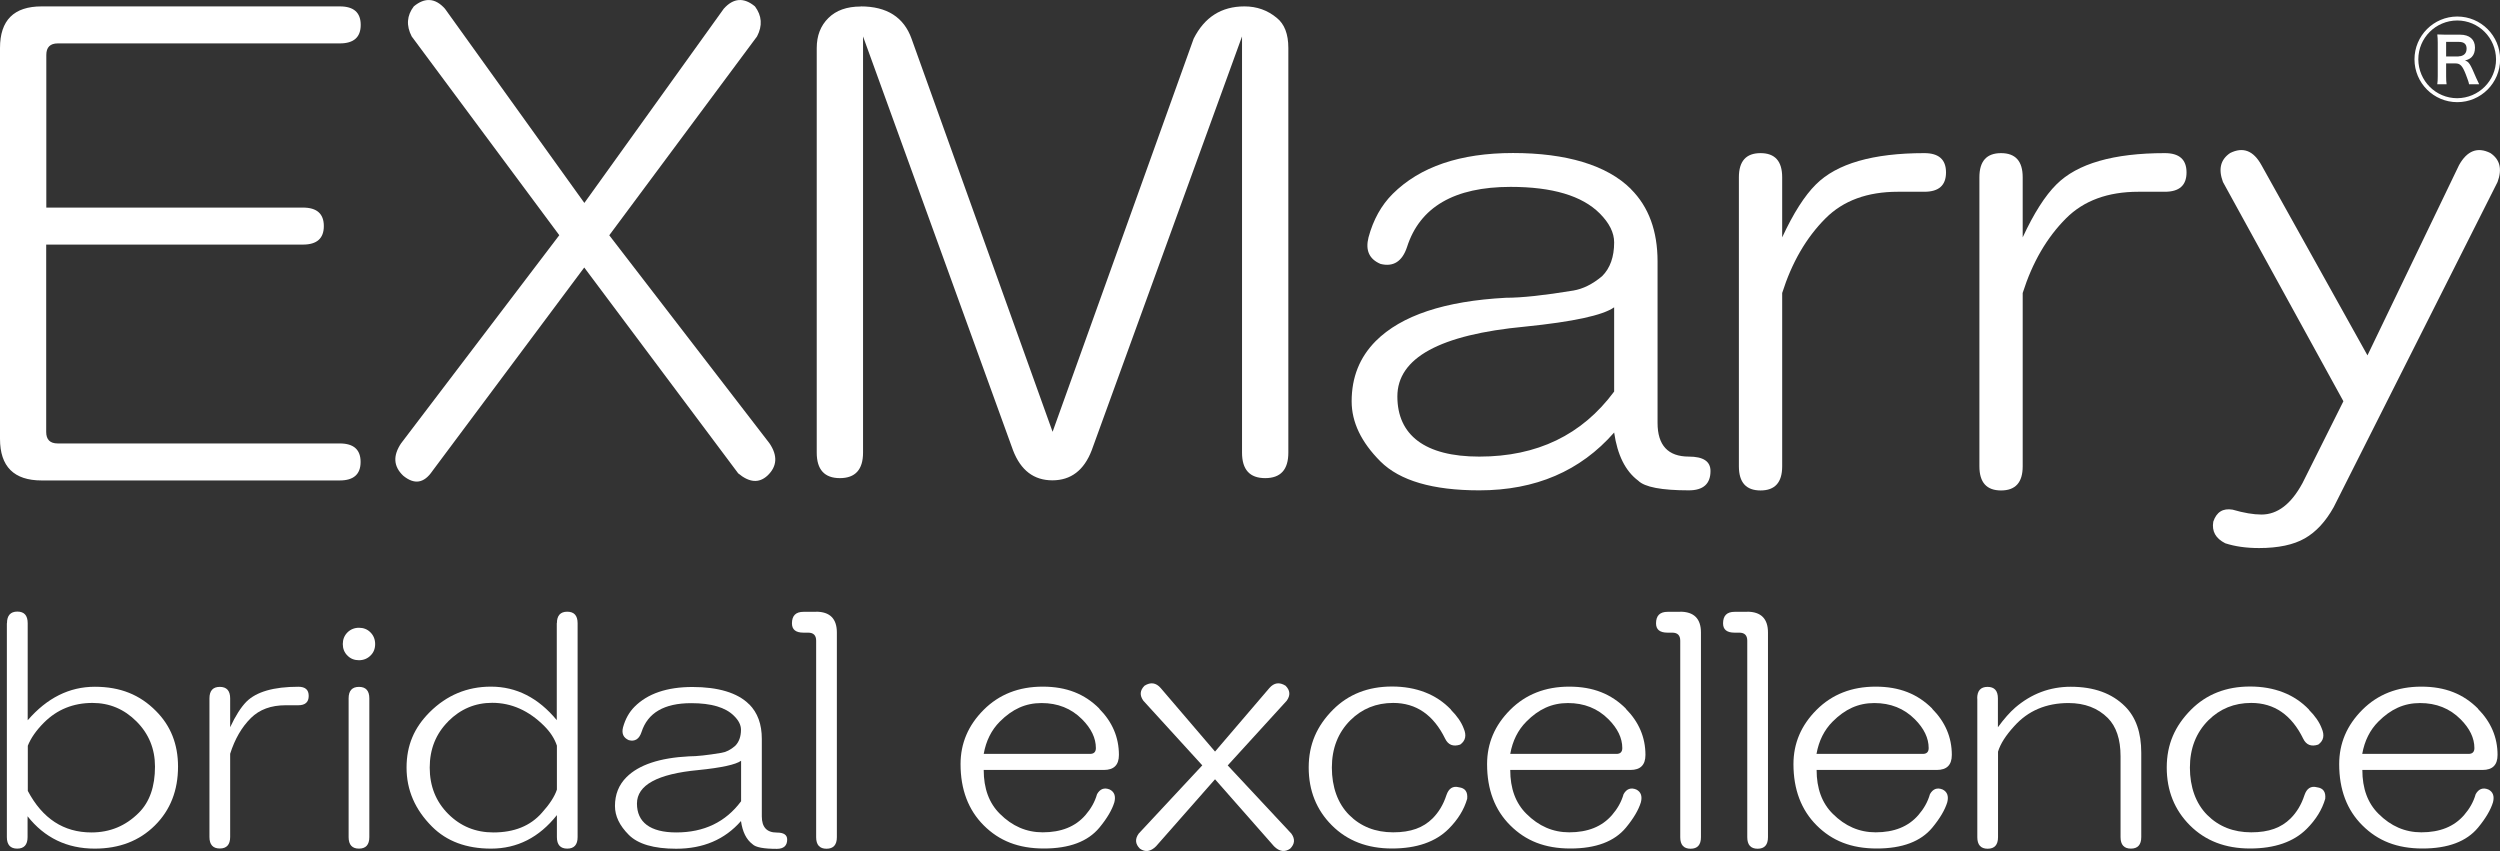 <?xml version="1.0" encoding="UTF-8"?><svg id="_レイヤー_2" xmlns="http://www.w3.org/2000/svg" viewBox="0 0 214.85 73.14"><rect x="0" y="0" width="214.85" height="73.14" fill="#333333" stroke="none"/><defs><style>.cls-1{fill:#fff;}</style></defs><g id="_レイヤー_1-2"><path class="cls-1" d="M29.21.55c1.19,0,1.79.53,1.79,1.59s-.6,1.59-1.79,1.59H4.97c-.66,0-.99.33-.99.99v13.12h22.06c1.19,0,1.79.53,1.79,1.59s-.6,1.59-1.79,1.59H3.97v16.1c0,.66.33.99.99.99h24.24c1.19,0,1.79.53,1.79,1.59s-.6,1.59-1.79,1.59H3.58c-2.38,0-3.58-1.19-3.58-3.58V4.13C0,1.74,1.19.55,3.58.55h25.63Z"/><path class="cls-1" d="M48.07,20.22L35.38,3.13c-.48-.93-.42-1.79.18-2.58.95-.79,1.85-.73,2.68.2l11.98,16.69L62.2.75c.83-.93,1.73-.99,2.68-.2.6.8.66,1.66.18,2.58l-12.7,17.09,13.77,17.88c.72,1.06.66,1.99-.18,2.78-.72.66-1.55.6-2.51-.2l-13.23-17.69-13.05,17.49c-.72,1.06-1.55,1.19-2.51.4-.84-.8-.89-1.72-.18-2.78l13.59-17.88Z"/><path class="cls-1" d="M73.97.55c2.25,0,3.71.93,4.37,2.78l12.12,33.78L102.58,3.33c.93-1.85,2.38-2.78,4.37-2.78,1.06,0,1.99.33,2.78.99.66.53.99,1.39.99,2.58v34.78c0,1.46-.66,2.19-1.99,2.19s-1.99-.73-1.99-2.19V3.13l-12.92,35.57c-.66,1.72-1.79,2.58-3.38,2.58s-2.72-.86-3.38-2.58L74.17,3.13v35.77c0,1.46-.67,2.19-1.99,2.19s-1.99-.73-1.99-2.19V4.13c0-1.06.33-1.92,1-2.58.66-.66,1.59-.99,2.78-.99"/><path class="cls-1" d="M140.17,16.26c1.52,1.52,2.28,3.59,2.28,6.21v13.87c0,1.93.9,2.9,2.69,2.9,1.24,0,1.86.41,1.86,1.24,0,1.1-.62,1.66-1.86,1.66-2.35,0-3.8-.28-4.35-.83-1.11-.83-1.79-2.21-2.07-4.14-2.9,3.31-6.76,4.97-11.59,4.97-4,0-6.83-.83-8.49-2.48-1.66-1.66-2.48-3.38-2.48-5.17,0-2.07.69-3.79,2.07-5.18,2.2-2.2,5.93-3.44,11.18-3.72,1.38,0,3.31-.21,5.8-.62.83-.14,1.66-.55,2.48-1.24.69-.69,1.03-1.66,1.03-2.9,0-.83-.41-1.66-1.24-2.49-1.52-1.52-4.07-2.28-7.66-2.28-4.83,0-7.8,1.73-8.9,5.17-.41,1.24-1.18,1.73-2.28,1.45-.97-.41-1.31-1.17-1.03-2.28.41-1.52,1.1-2.76,2.07-3.73,2.35-2.34,5.8-3.52,10.35-3.52s8.07,1.03,10.14,3.1M138.72,26.41c-.97.69-3.52,1.24-7.66,1.66-7.32.69-10.97,2.69-10.97,6s2.35,5.17,7.04,5.17c4.97,0,8.83-1.86,11.59-5.59v-7.24Z"/><path class="cls-1" d="M149.44,15.23c0-1.38.62-2.07,1.86-2.07s1.86.69,1.86,2.07v5.17c.96-2.07,1.93-3.59,2.9-4.55,1.79-1.79,4.9-2.69,9.32-2.69,1.24,0,1.86.55,1.86,1.66s-.62,1.66-1.86,1.66h-2.28c-2.62,0-4.69.76-6.21,2.28-1.66,1.66-2.9,3.8-3.73,6.42v14.9c0,1.38-.62,2.07-1.86,2.07s-1.86-.69-1.86-2.07V15.23Z"/><path class="cls-1" d="M170.11,15.23c0-1.38.62-2.07,1.86-2.07s1.86.69,1.86,2.07v5.17c.96-2.07,1.93-3.59,2.9-4.55,1.79-1.79,4.9-2.69,9.32-2.69,1.24,0,1.86.55,1.86,1.66s-.62,1.66-1.86,1.66h-2.28c-2.62,0-4.69.76-6.21,2.28-1.66,1.66-2.9,3.8-3.73,6.42v14.9c0,1.38-.62,2.07-1.86,2.07s-1.86-.69-1.86-2.07V15.23Z"/><path class="cls-1" d="M201.39,34.48l-10.35-18.84c-.41-1.11-.21-1.93.62-2.49,1.11-.55,2-.21,2.69,1.04l9.11,16.35,7.87-16.35c.69-1.24,1.59-1.59,2.69-1.04.83.55,1.03,1.38.62,2.49l-14.08,27.94c-.69,1.24-1.52,2.14-2.49,2.69-.96.55-2.28.83-3.93.83-1.11,0-2.07-.14-2.9-.41-.83-.42-1.17-1.03-1.03-1.86.28-.83.83-1.17,1.66-1.03.96.28,1.79.42,2.48.42,1.38,0,2.55-.9,3.52-2.69l3.52-7.04Z"/><path class="cls-1" d="M212.19,7.25c-.01-.13-.1-.4-.28-.86-.29-.74-.48-.94-.89-.94h-.8v1.09c0,.32.01.49.04.7h-.8c.03-.23.04-.37.04-.7v-2.88c0-.28-.01-.44-.04-.7.22.01.39.02.68.02h1.28c.81,0,1.28.41,1.28,1.11,0,.34-.09.61-.27.8-.15.15-.29.23-.59.31.34.11.44.26.97,1.51.04.1.18.38.25.53h-.88ZM211.3,4.84c.2,0,.39-.07.51-.19.11-.11.17-.27.17-.47,0-.39-.22-.58-.66-.58h-1.1v1.25h1.07Z"/><path class="cls-1" d="M214.68,5.1h-.17c0,1.84-1.49,3.33-3.34,3.34-1.84,0-3.33-1.49-3.34-3.34,0-1.84,1.49-3.33,3.34-3.34,1.84,0,3.33,1.49,3.34,3.34h.35c0-2.03-1.65-3.68-3.68-3.68s-3.68,1.65-3.68,3.68c0,2.03,1.65,3.68,3.68,3.68s3.68-1.65,3.68-3.68h-.17Z"/><path class="cls-1" d="M.6,53.56c0-.66.3-1,.89-1s.89.33.89,1v8.34c1.66-1.92,3.58-2.88,5.77-2.88s3.88.69,5.26,2.09c1.26,1.26,1.89,2.85,1.89,4.77,0,2.05-.66,3.74-1.99,5.06-1.33,1.32-3.05,1.99-5.17,1.99-2.38,0-4.31-.93-5.77-2.78v1.79c0,.66-.3.99-.89.99s-.89-.33-.89-.99v-18.38ZM3.78,62.1c-.66.66-1.13,1.33-1.39,1.99v3.88c1.26,2.38,3.08,3.57,5.47,3.57,1.59,0,2.94-.56,4.07-1.69.93-.93,1.39-2.25,1.39-3.97,0-1.52-.53-2.82-1.59-3.88-1.06-1.06-2.32-1.59-3.78-1.59-1.66,0-3.05.57-4.17,1.69"/><path class="cls-1" d="M18,60.02c0-.66.3-.99.89-.99s.89.33.89.99v2.48c.46-.99.93-1.72,1.39-2.19.86-.86,2.35-1.29,4.47-1.29.6,0,.89.26.89.79s-.3.8-.89.8h-1.09c-1.26,0-2.25.37-2.98,1.09-.8.79-1.39,1.82-1.79,3.08v7.15c0,.66-.3.99-.89.99s-.89-.33-.89-.99v-11.92Z"/><path class="cls-1" d="M31.84,54.35c.26.26.4.6.4,1s-.13.73-.4.99c-.26.26-.6.4-.99.4s-.73-.13-.99-.4c-.27-.26-.4-.6-.4-.99s.13-.73.4-1c.26-.26.6-.4.99-.4s.73.13.99.4M29.96,60.02c0-.66.3-.99.89-.99s.89.33.89.99v11.92c0,.66-.3.99-.89.99s-.89-.33-.89-.99v-11.92Z"/><path class="cls-1" d="M47.86,53.56c0-.66.3-.99.89-.99s.89.33.89.99v18.38c0,.66-.3.99-.89.99s-.89-.33-.89-.99v-1.89c-1.52,1.92-3.41,2.88-5.66,2.88-2.12,0-3.81-.63-5.07-1.89-1.46-1.46-2.19-3.14-2.19-5.07s.66-3.44,1.99-4.77c1.46-1.45,3.21-2.19,5.26-2.19,2.19,0,4.07.96,5.66,2.88v-8.35ZM38.52,62c-1.06,1.06-1.59,2.38-1.59,3.97s.53,2.92,1.59,3.98c1.06,1.06,2.35,1.59,3.88,1.59,1.79,0,3.18-.56,4.17-1.69.66-.73,1.09-1.39,1.29-1.99v-3.78c-.2-.6-.56-1.16-1.09-1.69-1.32-1.32-2.82-1.99-4.47-1.99-1.46,0-2.72.53-3.78,1.59"/><path class="cls-1" d="M64.38,60.52c.73.73,1.09,1.72,1.09,2.98v6.66c0,.93.43,1.39,1.29,1.39.6,0,.89.2.89.6,0,.53-.3.8-.89.8-1.13,0-1.82-.13-2.09-.4-.53-.4-.86-1.06-.99-1.99-1.39,1.59-3.25,2.38-5.57,2.38-1.92,0-3.28-.4-4.07-1.19-.8-.8-1.19-1.62-1.19-2.48,0-1,.33-1.82.99-2.48,1.06-1.06,2.85-1.66,5.37-1.79.66,0,1.59-.1,2.78-.3.4-.06.8-.26,1.19-.6.33-.33.5-.8.5-1.39,0-.4-.2-.8-.6-1.19-.73-.73-1.95-1.09-3.68-1.09-2.32,0-3.74.83-4.27,2.49-.2.6-.57.83-1.09.69-.46-.2-.63-.56-.5-1.09.2-.73.53-1.32,1-1.79,1.12-1.12,2.78-1.69,4.97-1.69s3.88.49,4.87,1.49M63.69,65.38c-.46.33-1.69.6-3.68.8-3.51.33-5.27,1.29-5.27,2.88s1.12,2.48,3.38,2.48c2.38,0,4.24-.89,5.57-2.68v-3.48Z"/><path class="cls-1" d="M70.13,52.57c1.19,0,1.79.6,1.79,1.79v17.59c0,.66-.3.99-.89.99s-.89-.33-.89-.99v-16.89c0-.46-.23-.69-.69-.69h-.4c-.66,0-.99-.26-.99-.8,0-.66.33-.99.99-.99h1.09Z"/><path class="cls-1" d="M94.47,60.91c1.12,1.13,1.69,2.45,1.69,3.97,0,.86-.43,1.29-1.29,1.29h-10.33c0,1.59.46,2.85,1.39,3.77,1.06,1.06,2.28,1.59,3.68,1.59,1.59,0,2.82-.49,3.68-1.49.46-.53.8-1.12.99-1.79.26-.46.63-.59,1.09-.4.4.2.53.57.4,1.09-.2.66-.63,1.39-1.29,2.19-.99,1.19-2.58,1.79-4.77,1.79s-3.84-.66-5.17-1.99c-1.32-1.32-1.99-3.08-1.99-5.26,0-1.79.66-3.34,1.99-4.67,1.32-1.32,3.01-1.99,5.07-1.99s3.61.63,4.87,1.89M84.54,64.79h9.14c.33,0,.5-.17.5-.5,0-.86-.4-1.69-1.19-2.48-.93-.93-2.09-1.39-3.48-1.39s-2.52.53-3.58,1.59c-.73.73-1.19,1.66-1.39,2.78"/><path class="cls-1" d="M103.33,65.78l-5.07-5.56c-.33-.46-.3-.89.1-1.29.53-.33.99-.26,1.39.2l4.67,5.46,4.67-5.46c.4-.46.86-.53,1.39-.2.4.4.43.83.1,1.29l-5.07,5.56,5.47,5.86c.33.46.3.89-.1,1.29-.46.33-.93.26-1.39-.2l-5.07-5.76-5.07,5.76c-.46.46-.93.53-1.39.2-.4-.4-.43-.83-.1-1.29l5.46-5.86Z"/><path class="cls-1" d="M124.7,61.01c.53.53.89,1.06,1.09,1.59.26.6.16,1.06-.3,1.39-.6.2-1.03.03-1.29-.5-1-2.05-2.49-3.08-4.47-3.08-1.46,0-2.68.5-3.68,1.49-1.06,1.06-1.59,2.42-1.59,4.07s.5,3.08,1.49,4.07c.99.99,2.25,1.49,3.78,1.49s2.58-.4,3.38-1.19c.53-.53.93-1.19,1.19-1.99.2-.6.56-.83,1.09-.69.53.07.76.4.7.99-.27.93-.8,1.79-1.59,2.58-1.12,1.12-2.75,1.69-4.87,1.69s-3.84-.66-5.17-1.99c-1.32-1.32-1.99-2.98-1.99-4.97s.7-3.57,2.09-4.97c1.32-1.32,3.01-1.99,5.07-1.99s3.81.66,5.07,1.99"/><path class="cls-1" d="M139.72,60.91c1.12,1.13,1.69,2.45,1.69,3.97,0,.86-.43,1.29-1.29,1.29h-10.33c0,1.59.46,2.85,1.39,3.77,1.06,1.06,2.28,1.59,3.68,1.59,1.59,0,2.82-.49,3.68-1.49.46-.53.8-1.12.99-1.79.26-.46.63-.59,1.09-.4.4.2.53.57.4,1.09-.2.66-.63,1.39-1.29,2.19-.99,1.19-2.58,1.79-4.77,1.79s-3.84-.66-5.17-1.99c-1.33-1.32-1.99-3.08-1.99-5.26,0-1.79.66-3.34,1.99-4.67,1.32-1.32,3.01-1.99,5.07-1.99s3.61.63,4.87,1.89M129.78,64.79h9.14c.33,0,.5-.17.5-.5,0-.86-.4-1.69-1.19-2.48-.93-.93-2.09-1.39-3.48-1.39s-2.52.53-3.57,1.59c-.73.73-1.19,1.66-1.39,2.78"/><path class="cls-1" d="M144.39,52.57c1.19,0,1.79.6,1.79,1.79v17.59c0,.66-.3.99-.89.99s-.89-.33-.89-.99v-16.89c0-.46-.23-.69-.69-.69h-.4c-.66,0-.99-.26-.99-.8,0-.66.33-.99.99-.99h1.09Z"/><path class="cls-1" d="M150.15,52.57c1.19,0,1.79.6,1.79,1.79v17.59c0,.66-.3.99-.89.99s-.89-.33-.89-.99v-16.89c0-.46-.23-.69-.69-.69h-.4c-.66,0-.99-.26-.99-.8,0-.66.33-.99.99-.99h1.09Z"/><path class="cls-1" d="M166.05,60.91c1.12,1.13,1.69,2.45,1.69,3.97,0,.86-.43,1.29-1.29,1.29h-10.33c0,1.59.46,2.85,1.39,3.77,1.06,1.06,2.28,1.59,3.68,1.59,1.59,0,2.82-.49,3.68-1.49.46-.53.8-1.12.99-1.79.26-.46.63-.59,1.09-.4.4.2.53.57.4,1.09-.2.66-.63,1.39-1.29,2.19-.99,1.19-2.58,1.79-4.77,1.79s-3.84-.66-5.17-1.99c-1.32-1.32-1.99-3.08-1.99-5.26,0-1.79.66-3.34,1.99-4.67,1.32-1.32,3.01-1.99,5.07-1.99s3.61.63,4.87,1.89M156.11,64.79h9.14c.33,0,.5-.17.5-.5,0-.86-.4-1.69-1.19-2.48-.93-.93-2.09-1.39-3.48-1.39s-2.52.53-3.58,1.59c-.73.73-1.19,1.66-1.39,2.78"/><path class="cls-1" d="M169.92,60.02c0-.66.3-.99.89-.99s.89.33.89.99v2.48c.53-.73,1.03-1.29,1.49-1.69,1.39-1.19,2.98-1.79,4.77-1.79,1.99,0,3.54.56,4.67,1.69.93.93,1.39,2.25,1.39,3.98v7.25c0,.66-.3.99-.89.99s-.89-.33-.89-.99v-6.95c0-1.46-.37-2.55-1.09-3.28-.86-.86-1.99-1.29-3.38-1.29-1.92,0-3.48.66-4.67,1.99-.73.8-1.19,1.52-1.39,2.19v7.35c0,.66-.3.99-.89.99s-.89-.33-.89-.99v-11.92Z"/><path class="cls-1" d="M198.44,61.01c.53.53.89,1.06,1.09,1.59.26.6.16,1.06-.3,1.39-.6.2-1.03.03-1.29-.5-1-2.05-2.49-3.08-4.47-3.08-1.46,0-2.68.5-3.68,1.49-1.06,1.06-1.59,2.42-1.59,4.07s.5,3.08,1.49,4.07c.99.99,2.25,1.49,3.78,1.49s2.58-.4,3.38-1.19c.53-.53.93-1.19,1.19-1.99.2-.6.56-.83,1.09-.69.53.07.76.4.7.99-.27.93-.8,1.79-1.59,2.58-1.12,1.12-2.75,1.69-4.87,1.69s-3.84-.66-5.17-1.99c-1.32-1.32-1.99-2.98-1.99-4.97s.7-3.57,2.09-4.97c1.32-1.32,3.01-1.99,5.07-1.99s3.81.66,5.07,1.99"/><path class="cls-1" d="M212.95,60.91c1.12,1.13,1.69,2.45,1.69,3.97,0,.86-.43,1.29-1.29,1.29h-10.33c0,1.59.46,2.85,1.39,3.77,1.06,1.06,2.28,1.59,3.68,1.59,1.59,0,2.82-.49,3.68-1.49.46-.53.8-1.12.99-1.79.26-.46.63-.59,1.09-.4.4.2.53.57.4,1.09-.2.66-.63,1.39-1.29,2.19-.99,1.19-2.58,1.79-4.77,1.79s-3.84-.66-5.17-1.99c-1.33-1.32-1.99-3.08-1.99-5.26,0-1.79.66-3.34,1.99-4.67,1.32-1.32,3.01-1.99,5.07-1.99s3.61.63,4.87,1.89M203.01,64.79h9.14c.33,0,.5-.17.5-.5,0-.86-.4-1.69-1.19-2.48-.93-.93-2.09-1.39-3.48-1.39s-2.52.53-3.58,1.59c-.73.73-1.19,1.66-1.39,2.78"/></g></svg>